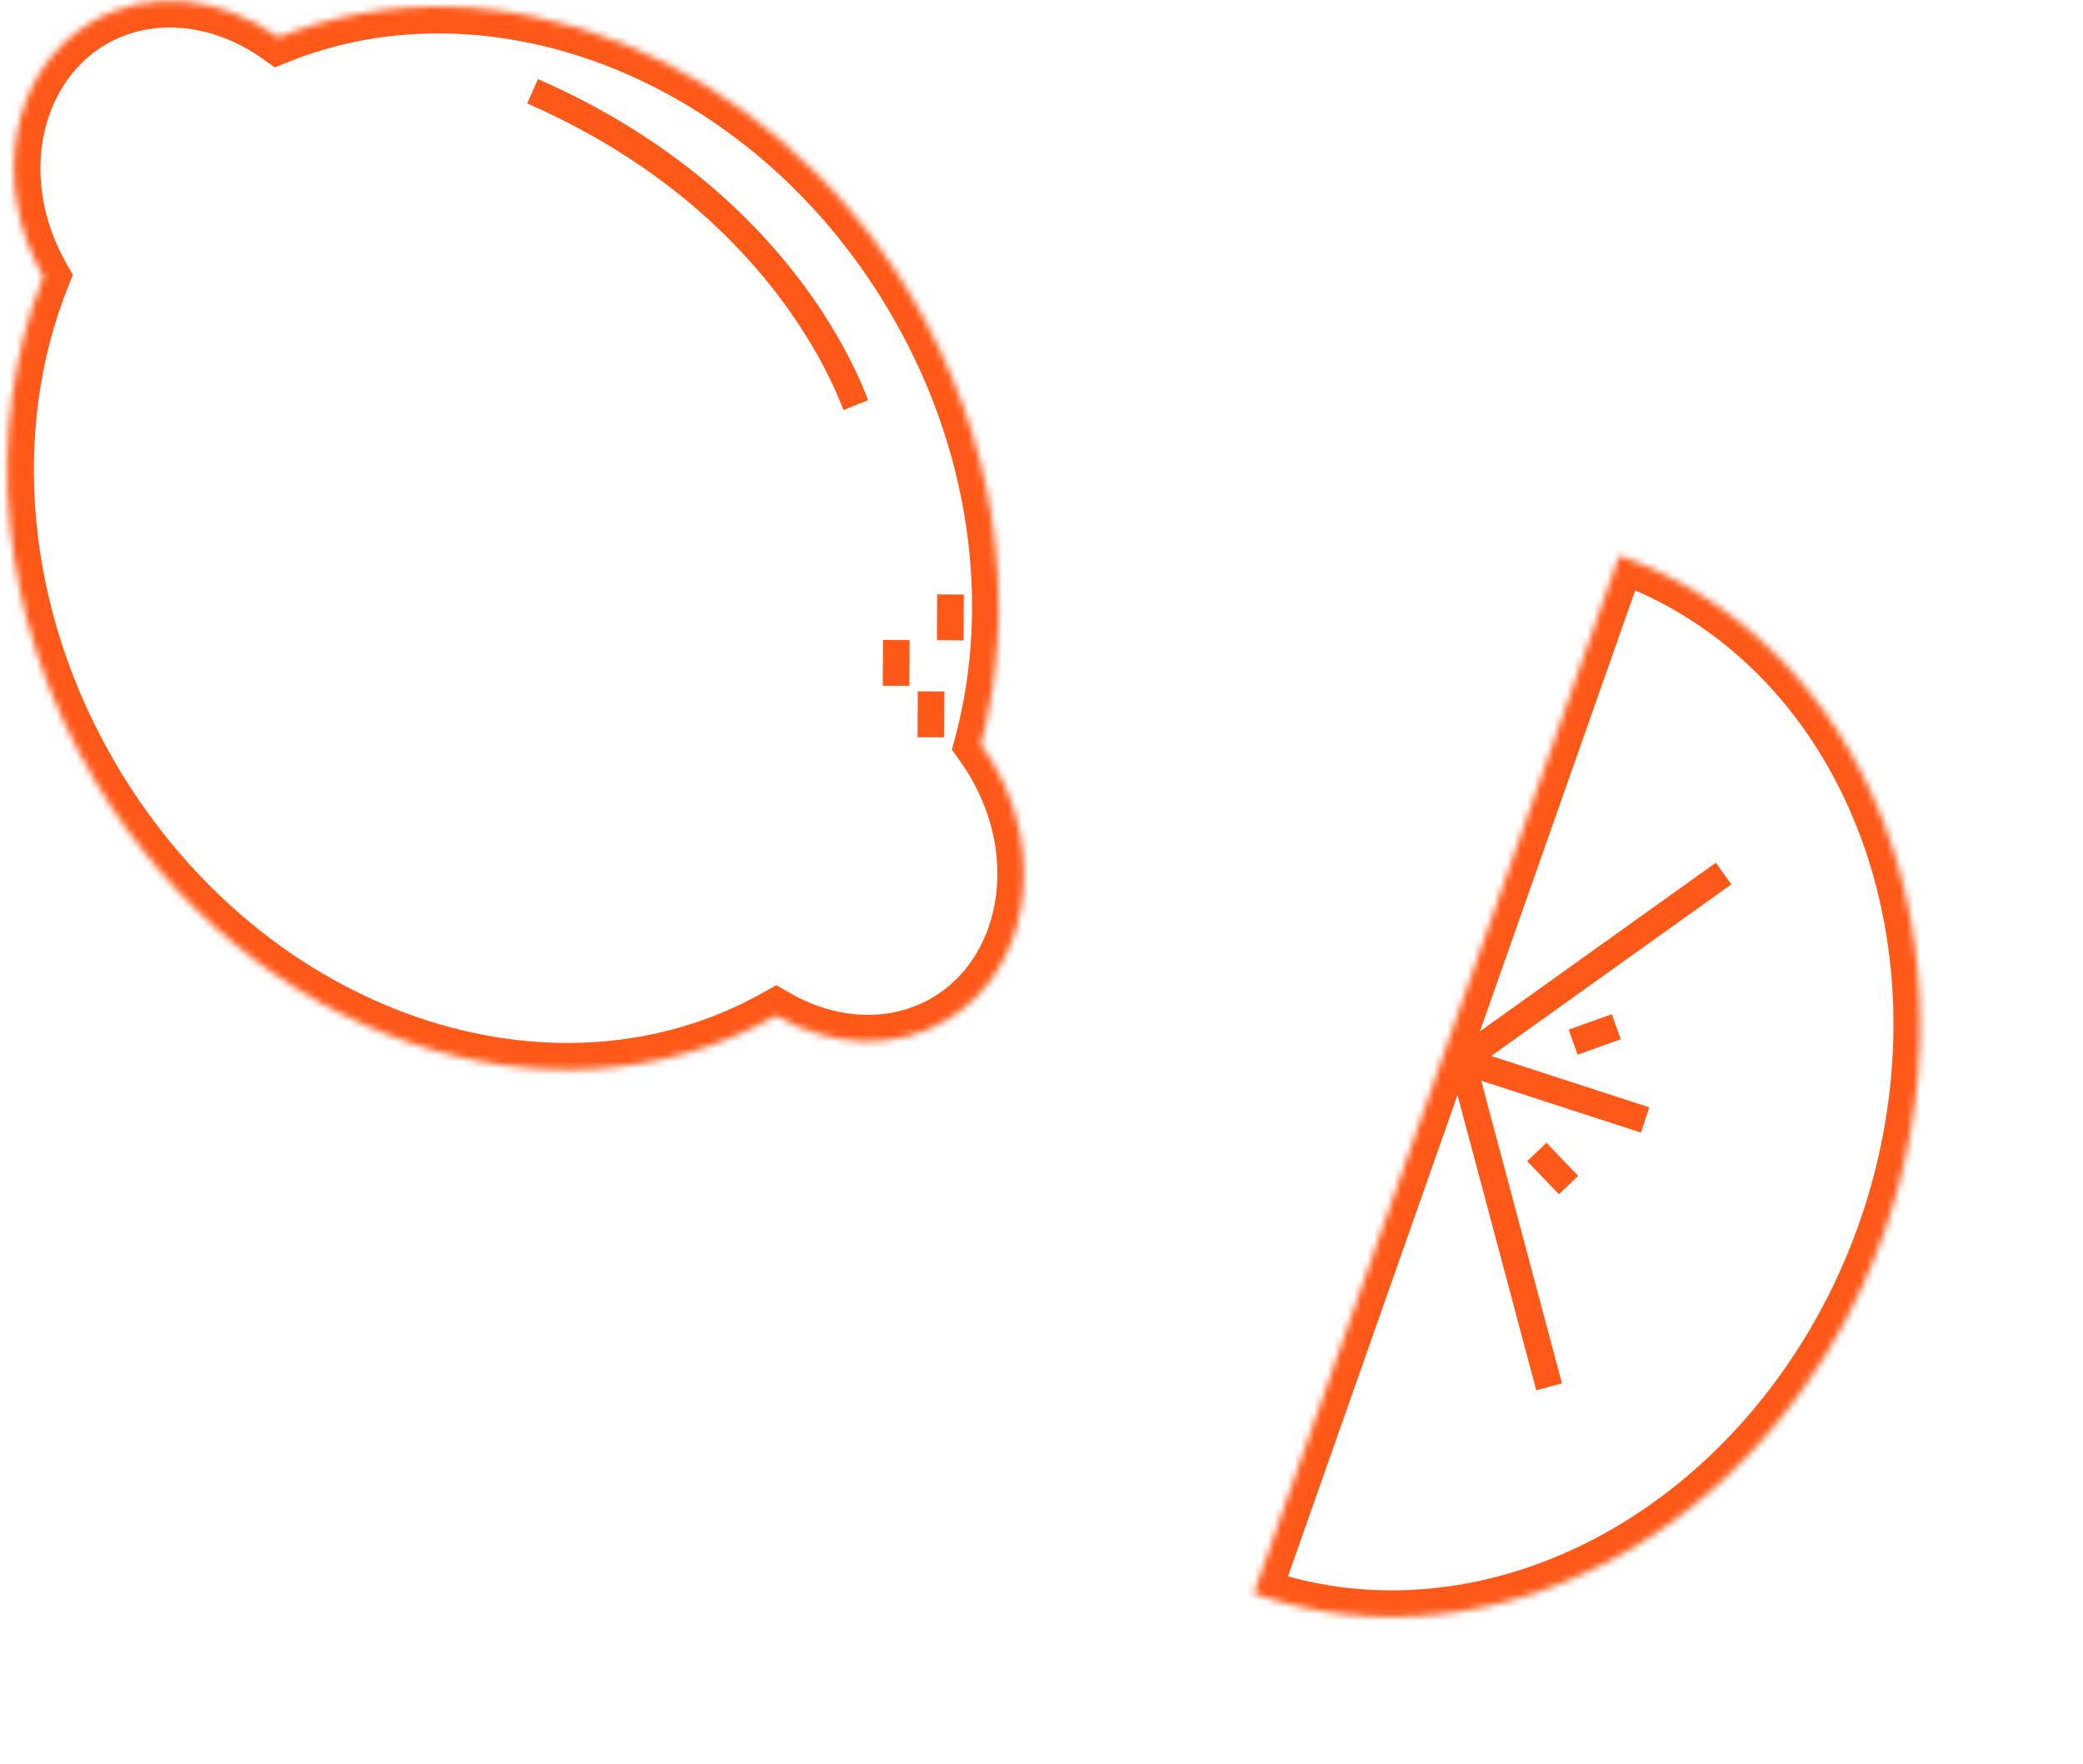 <?xml version="1.0" encoding="UTF-8"?> <svg xmlns="http://www.w3.org/2000/svg" width="313" height="265" viewBox="0 0 313 265" fill="none"> <mask id="path-1-inside-1_102_109" fill="white"> <path d="M243.316 83.479C261.159 89.763 275.378 104.005 282.844 123.073C290.31 142.14 290.413 164.471 283.129 185.152C275.845 205.834 261.772 223.172 244.005 233.352C226.238 243.533 206.232 245.722 188.39 239.438L215.853 161.459L243.316 83.479Z"></path> </mask> <path d="M243.316 83.479C261.159 89.763 275.378 104.005 282.844 123.073C290.31 142.14 290.413 164.471 283.129 185.152C275.845 205.834 261.772 223.172 244.005 233.352C226.238 243.533 206.232 245.722 188.39 239.438L215.853 161.459L243.316 83.479Z" stroke="#FF591A" stroke-width="8" mask="url(#path-1-inside-1_102_109)"></path> <path d="M235.699 178.062C234.763 177.087 232.498 174.73 230.926 173.094" stroke="#FF591A" stroke-width="4"></path> <path d="M242.873 154.271C241.601 154.727 238.523 155.829 236.387 156.594" stroke="#FF591A" stroke-width="4"></path> <path d="M219.69 159.344L232.777 208.383M219.69 159.344L247.207 168.283M219.69 159.344L258.995 131.252" stroke="#FF591A" stroke-width="4"></path> <mask id="path-5-inside-2_102_109" fill="white"> <path fill-rule="evenodd" clip-rule="evenodd" d="M136.789 44.252C115.301 8.332 74.513 -7.577 41.825 5.602C33.184 -0.557 22.294 -1.805 13.671 3.353C1.634 10.554 -1.492 27.555 6.519 41.599C-2.551 64.241 -0.481 92.664 14.368 117.486C37.487 156.133 82.948 171.615 116.625 152.628C124.799 157.355 134.468 157.938 142.277 153.267C154.495 145.957 157.532 128.551 149.06 114.389C148.535 113.511 147.978 112.666 147.392 111.855C153.037 90.806 149.876 66.13 136.789 44.252Z"></path> </mask> <path d="M41.825 5.602L39.503 8.859L41.288 10.131L43.32 9.312L41.825 5.602ZM136.789 44.252L133.356 46.306L136.789 44.252ZM13.671 3.353L15.725 6.785L13.671 3.353ZM6.519 41.599L10.232 43.087L10.95 41.295L9.993 39.618L6.519 41.599ZM14.368 117.486L17.801 115.432L17.801 115.432L14.368 117.486ZM116.625 152.628L118.627 149.165L116.65 148.022L114.66 149.144L116.625 152.628ZM142.277 153.267L144.33 156.699L144.33 156.699L142.277 153.267ZM149.06 114.389L152.493 112.335L152.493 112.335L149.06 114.389ZM147.392 111.855L143.528 110.819L143.036 112.656L144.15 114.198L147.392 111.855ZM43.32 9.312C73.818 -2.984 112.664 11.715 133.356 46.306L140.221 42.199C117.938 4.949 75.207 -12.169 40.329 1.892L43.32 9.312ZM15.725 6.785C22.724 2.598 31.891 3.434 39.503 8.859L44.146 2.344C34.477 -4.547 21.863 -6.209 11.618 -0.08L15.725 6.785ZM9.993 39.618C2.782 26.975 6.003 12.601 15.725 6.785L11.618 -0.08C-2.736 8.507 -5.767 28.135 3.045 43.581L9.993 39.618ZM17.801 115.432C3.544 91.601 1.661 64.484 10.232 43.087L2.806 40.112C-6.763 63.999 -4.505 93.728 10.935 119.539L17.801 115.432ZM114.66 149.144C83.317 166.815 40.087 152.688 17.801 115.432L10.935 119.539C34.887 159.578 82.58 176.415 118.589 156.113L114.66 149.144ZM140.223 149.834C133.876 153.631 125.777 153.3 118.627 149.165L114.623 156.091C123.821 161.41 135.06 162.245 144.33 156.699L140.223 149.834ZM145.628 116.442C153.261 129.202 150.088 143.933 140.223 149.834L144.33 156.699C158.903 147.982 161.804 127.9 152.493 112.335L145.628 116.442ZM144.15 114.198C144.668 114.915 145.162 115.664 145.628 116.442L152.493 112.335C151.908 111.358 151.288 110.417 150.634 109.512L144.15 114.198ZM133.356 46.306C145.917 67.303 148.879 90.868 143.528 110.819L151.255 112.891C157.195 90.744 153.836 64.958 140.221 42.199L133.356 46.306Z" fill="#FF591A" mask="url(#path-5-inside-2_102_109)"></path> <path d="M80.023 13.713C117.221 30.004 127.339 57.75 128.598 60.869" stroke="#FF591A" stroke-width="4"></path> <path d="M142.786 96.208C142.794 94.857 142.812 91.588 142.825 89.319" stroke="#FF591A" stroke-width="4"></path> <path d="M139.867 110.781C139.875 109.43 139.893 106.161 139.906 103.892" stroke="#FF591A" stroke-width="4"></path> <path d="M134.642 103.052C134.649 101.701 134.668 98.432 134.68 96.162" stroke="#FF591A" stroke-width="4"></path> </svg> 